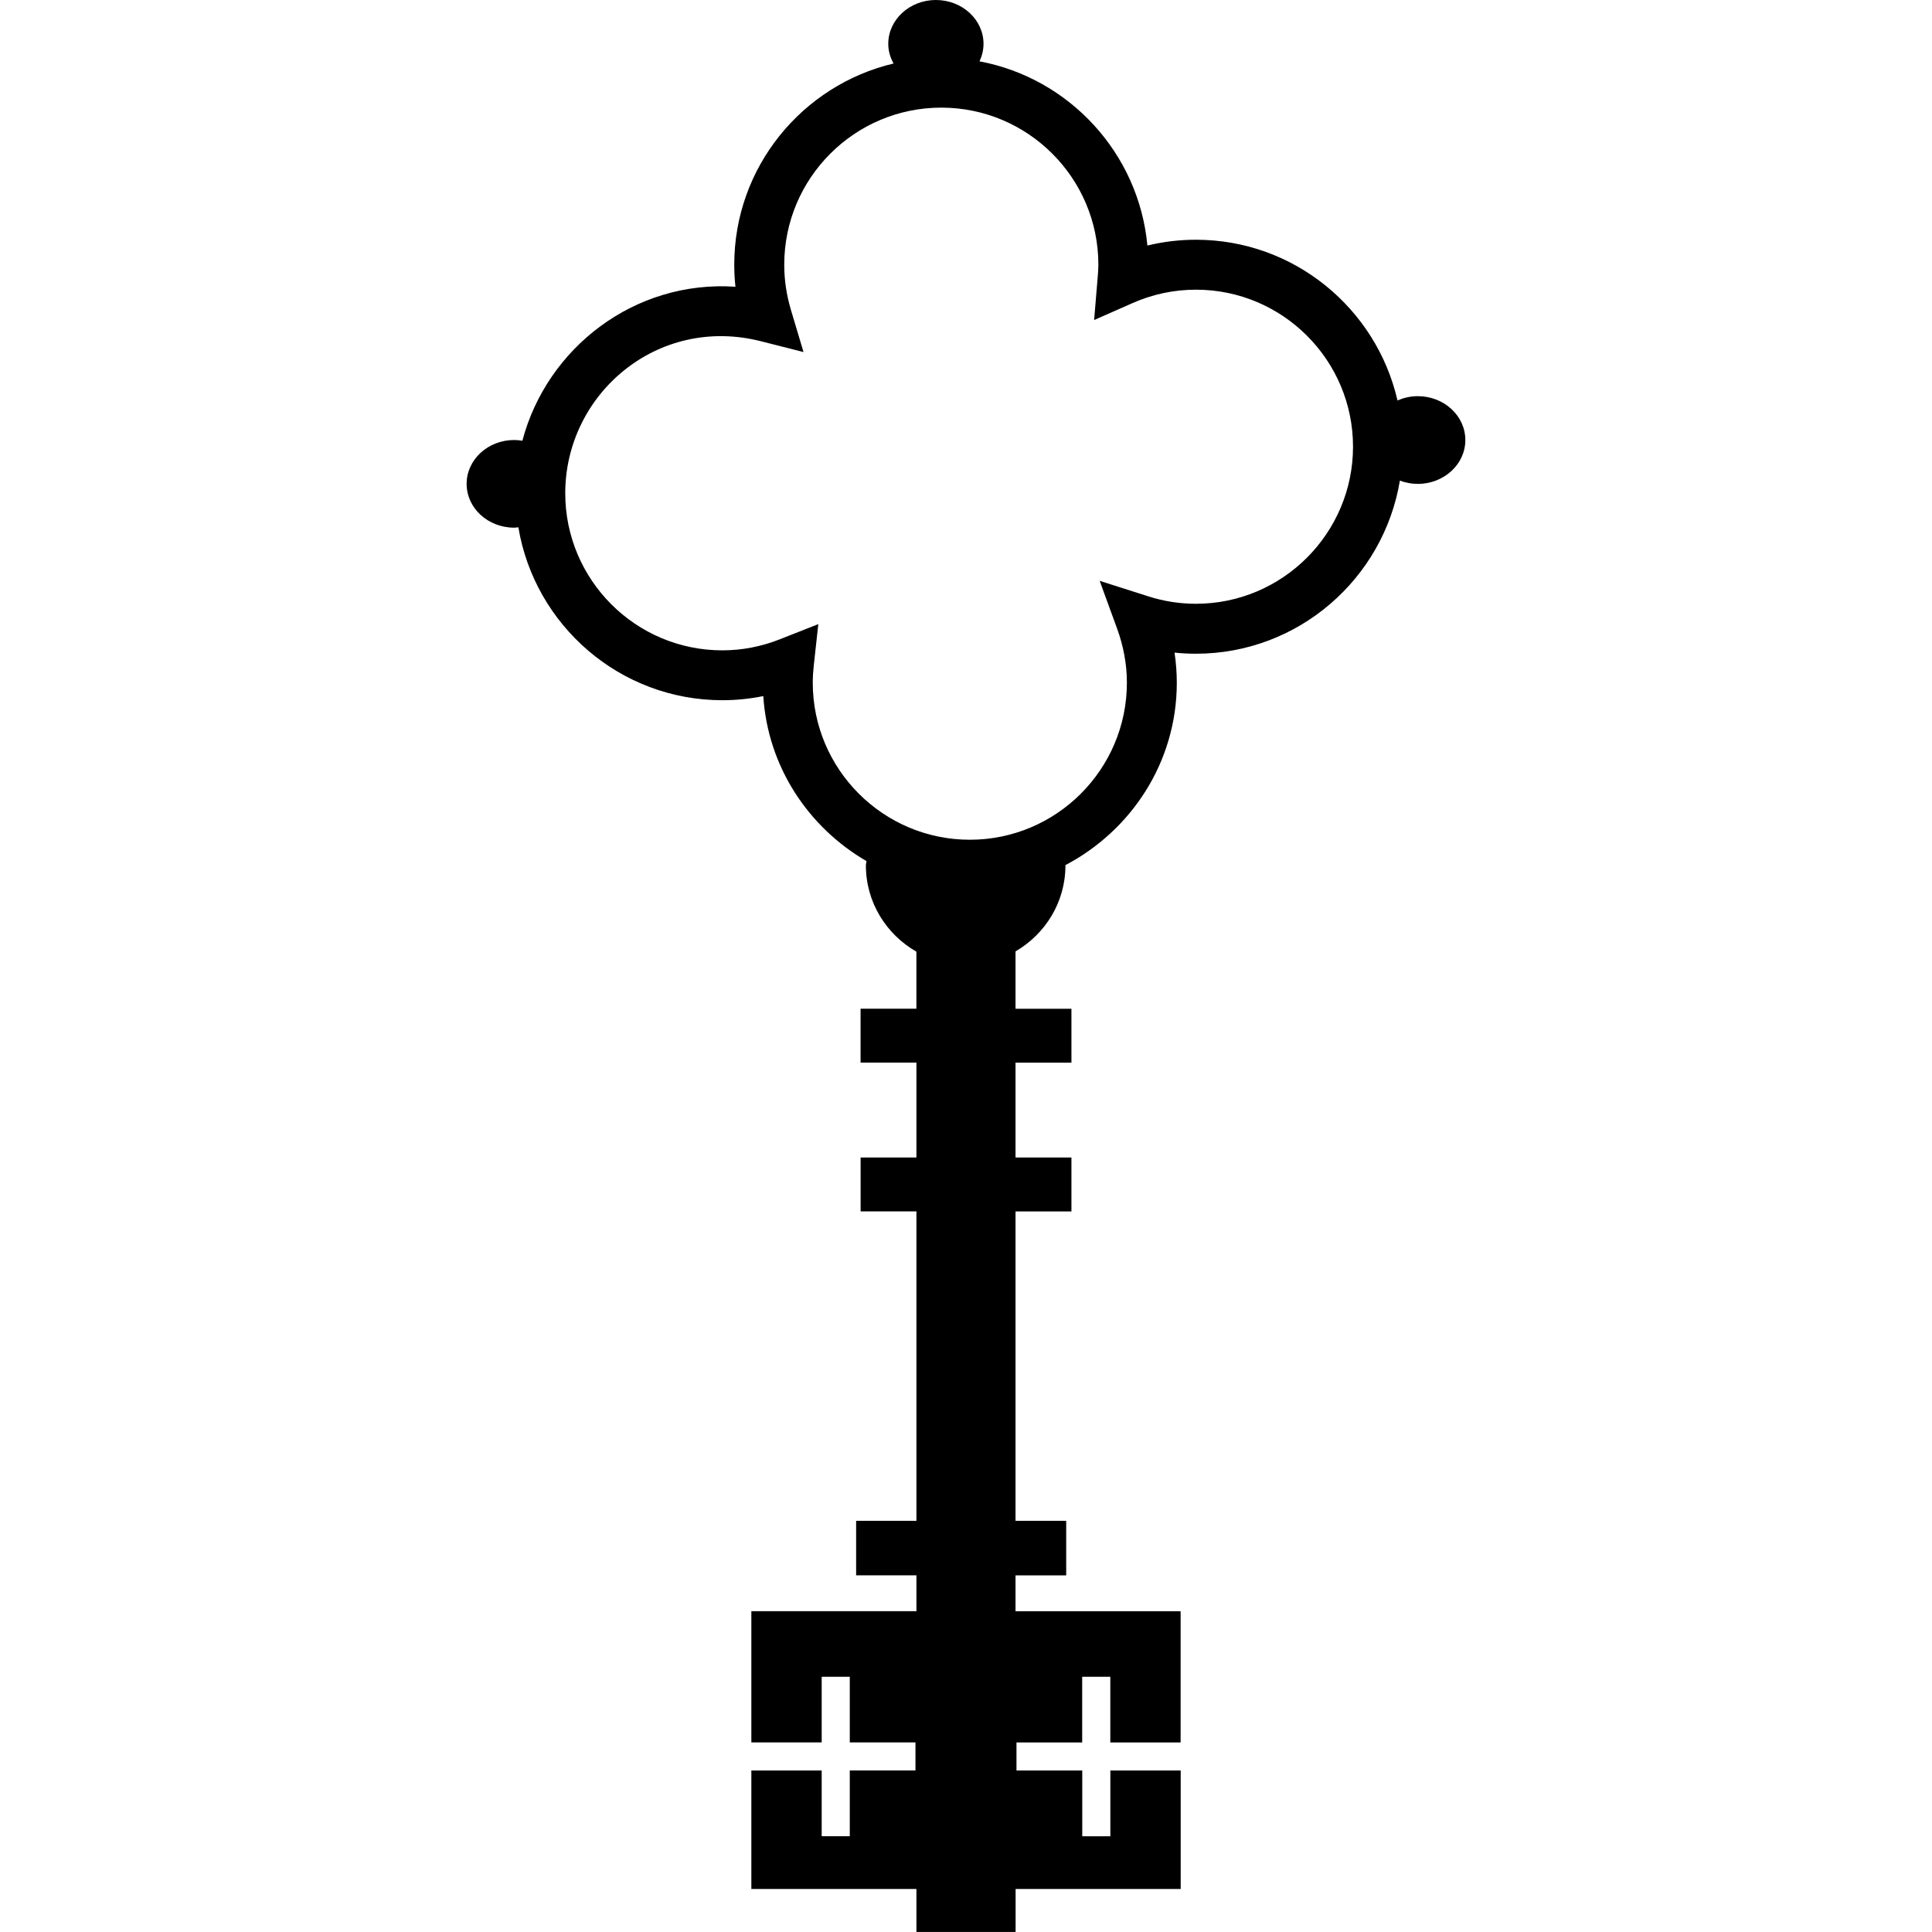 <svg xml:space="preserve" viewBox="0 0 48.699 48.699" height="800px" width="800px" xmlns:xlink="http://www.w3.org/1999/xlink" xmlns="http://www.w3.org/2000/svg" id="Capa_1" version="1.1" fill="#000000">
<g>
	<path d="M35.737,9.986c-0.184,0-0.354,0.041-0.511,0.108c-0.532-2.316-2.604-4.051-5.081-4.051c-0.415,0-0.824,0.049-1.223,0.146
		c-0.217-2.329-1.969-4.219-4.232-4.643c0.063-0.136,0.101-0.284,0.101-0.441c0-0.61-0.537-1.105-1.201-1.105
		c-0.662,0-1.2,0.496-1.2,1.105c0,0.18,0.051,0.346,0.133,0.496c-2.299,0.545-4.015,2.609-4.015,5.071
		c0,0.185,0.01,0.371,0.03,0.556c-2.544-0.173-4.752,1.541-5.371,3.882c-0.066-0.011-0.135-0.019-0.205-0.019
		c-0.663,0-1.2,0.495-1.2,1.105c0,0.611,0.537,1.105,1.2,1.105c0.036,0,0.069-0.007,0.104-0.01c0.412,2.469,2.558,4.359,5.142,4.359
		c0.348,0,0.692-0.035,1.032-0.104c0.114,1.783,1.138,3.31,2.602,4.16c-0.003,0.04-0.016,0.062-0.016,0.106
		c0,0.935,0.516,1.742,1.273,2.176v1.438h-1.407v1.359H23.1v2.391h-1.407v1.359H23.1v7.799h-1.52v1.375h1.52v0.904h-4.161v3.307
		h1.773v-1.655h0.708v1.655h1.656v0.707H21.42v1.658h-0.708v-1.657h-1.773v2.987H23.1v1.083h2.5v-1.083h4.161v-2.987h-1.773v1.658
		H27.28v-1.658h-1.658v-0.707h1.656v-1.656h0.709v1.656h1.772v-3.307h-4.161v-0.904h1.277v-1.375h-1.277v-7.799h1.409v-1.359h-1.409
		v-2.391h1.409v-1.359h-1.409v-1.446c0.749-0.437,1.258-1.238,1.258-2.167c0-0.003-0.001-0.004-0.001-0.007
		c1.661-0.874,2.808-2.596,2.808-4.599c0-0.254-0.02-0.507-0.057-0.758c0.18,0.019,0.357,0.028,0.538,0.028
		c2.585,0,4.731-1.892,5.142-4.363c0.14,0.052,0.291,0.082,0.451,0.082c0.662,0,1.199-0.495,1.199-1.105
		C36.937,10.483,36.401,9.986,35.737,9.986z M30.146,15.219c-0.408,0-0.812-0.062-1.203-0.188l-1.224-0.39l0.44,1.206
		c0.162,0.445,0.246,0.903,0.246,1.361c0,2.183-1.775,3.959-3.959,3.959c-2.183,0-3.959-1.776-3.959-3.959
		c0-0.148,0.01-0.294,0.026-0.439l0.114-1.037l-0.972,0.383c-0.467,0.185-0.954,0.278-1.448,0.278c-2.183,0-3.959-1.776-3.959-3.959
		c0-2.498,2.321-4.494,4.93-3.833l1.076,0.273L19.936,7.81c-0.111-0.372-0.168-0.754-0.168-1.138c0-2.184,1.776-3.959,3.959-3.959
		c2.183,0,3.959,1.775,3.959,3.959c0,0.114-0.008,0.227-0.019,0.339l-0.088,1.056l0.971-0.428c0.507-0.224,1.045-0.337,1.596-0.337
		c2.184,0,3.959,1.775,3.959,3.958C34.104,13.443,32.327,15.219,30.146,15.219z"></path>
</g>
</svg>